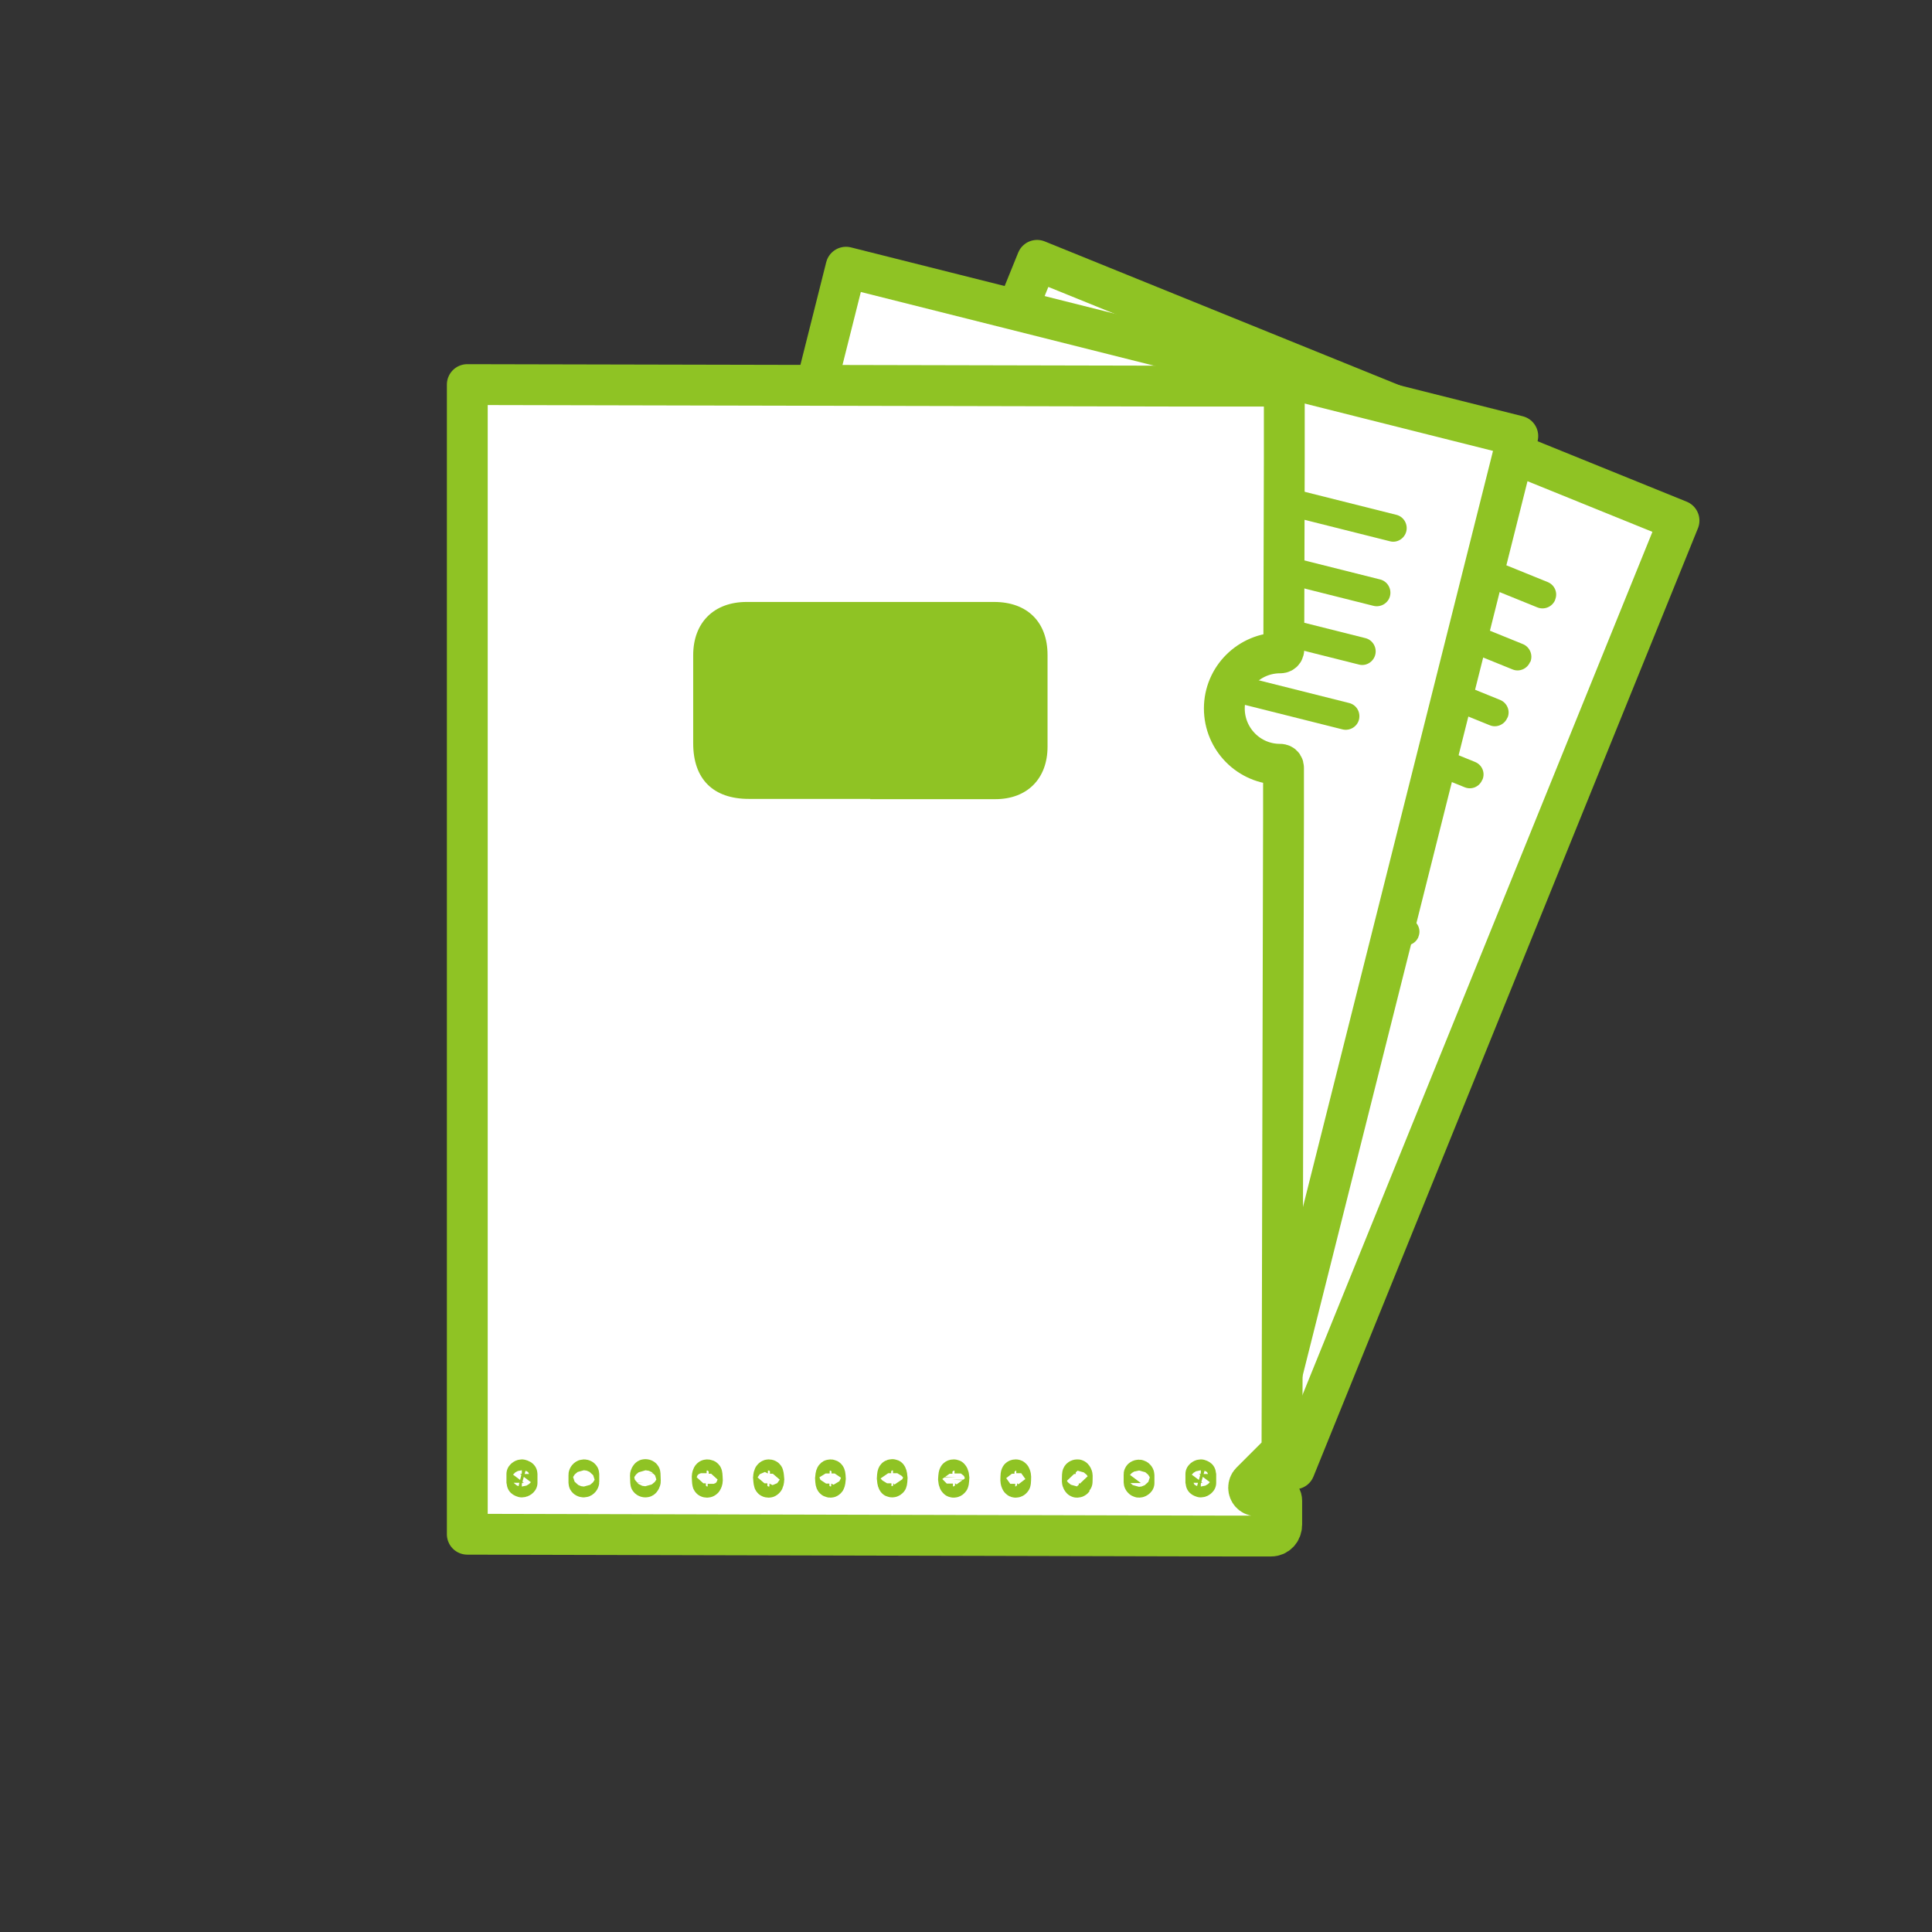 <?xml version="1.0" encoding="UTF-8"?>
<svg id="_圖層_2" data-name="圖層_2" xmlns="http://www.w3.org/2000/svg" viewBox="0 0 74.75 74.75">
  <rect x="0" y="0" width="74.75" height="74.75" fill="#333333" stroke="none"/>
  <defs>
    <style>
      .cls-1, .cls-2 {
        fill: #8fc324;
      }

      .cls-2 {
        fill-rule: evenodd;
      }

      .cls-3 {
        fill: none;
      }

      .cls-4 {
        stroke-width: 1.58px;
      }

      .cls-4, .cls-5 {
        fill: #fff;
        stroke: #8fc324;
        stroke-linecap: round;
        stroke-linejoin: round;
      }

      .cls-5 {
        stroke-width: 1.05px;
      }
    </style>
  </defs>
  <g id="icon">
    <g>
      <g>
        <rect class="cls-4" x="25.31" y="20.06" width="39.59" height="26.8" transform="translate(-2.85 62.68) rotate(-67.93)"/>
        <g>
          <path class="cls-1" d="M60.17,23.21c-.11.27-.42.4-.69.29l-18.22-7.39c-.27-.11-.4-.42-.29-.69h0c.11-.27.42-.4.69-.29l18.22,7.39c.27.11.4.41.29.68h0Z"/>
          <path class="cls-1" d="M59.2,25.61c-.11.27-.42.4-.68.29l-18.22-7.39c-.27-.11-.4-.42-.29-.69h0c.11-.27.42-.4.69-.29l18.22,7.39c.27.11.4.42.29.69h0Z"/>
          <path class="cls-1" d="M58.32,27.77c-.11.27-.42.4-.68.29l-18.22-7.39c-.27-.11-.4-.42-.29-.69h0c.11-.27.42-.4.69-.29l18.22,7.39c.27.11.4.42.29.68h0Z"/>
          <path class="cls-1" d="M57.35,30.17c-.11.27-.41.4-.68.29l-18.22-7.39c-.27-.11-.4-.41-.29-.69h0c.11-.27.42-.4.69-.29l18.22,7.39c.27.11.4.41.29.68h0Z"/>
          <path class="cls-1" d="M51.49,30.51c-.11.27-.31.44-.44.39l-13.8-5.59c-.13-.05-.15-.32-.05-.59h0c.11-.27.31-.45.44-.39l13.79,5.59c.14.05.16.32.05.59h0Z"/>
          <path class="cls-1" d="M54.88,36.25c-.11.27-.42.4-.69.29l-18.22-7.39c-.27-.11-.4-.42-.29-.69h0c.11-.27.42-.4.69-.29l18.22,7.39c.27.11.4.42.29.68h0Z"/>
          <path class="cls-1" d="M53.91,38.65c-.11.27-.42.4-.68.29l-18.22-7.39c-.27-.11-.4-.41-.29-.69h0c.11-.27.42-.4.69-.29l18.22,7.39c.27.11.4.41.29.68h0Z"/>
          <path class="cls-1" d="M48.05,38.99c-.11.27-.31.44-.44.39l-13.8-5.59c-.13-.05-.15-.32-.05-.59h0c.11-.27.31-.44.44-.39l13.79,5.59c.13.05.16.32.05.59h0Z"/>
        </g>
      </g>
      <g>
        <rect class="cls-4" x="21.11" y="19.39" width="39.59" height="26.8" transform="translate(-.87 64.48) rotate(-75.89)"/>
        <g>
          <path class="cls-1" d="M54.41,20.56c-.07.28-.36.46-.64.38l-19.07-4.79c-.28-.07-.45-.36-.38-.64h0c.07-.28.36-.45.64-.38l19.07,4.79c.28.07.45.36.38.64h0Z"/>
          <path class="cls-1" d="M53.78,23.06c-.07.28-.36.45-.64.38l-19.07-4.79c-.28-.07-.46-.36-.38-.64h0c.07-.28.36-.45.64-.38l19.07,4.79c.28.07.45.36.38.64h0Z"/>
          <path class="cls-1" d="M53.21,25.33c-.07.28-.36.46-.64.38l-19.07-4.79c-.28-.07-.45-.36-.38-.64h0c.07-.28.36-.45.64-.38l19.07,4.79c.28.07.45.36.38.64h0Z"/>
          <path class="cls-1" d="M52.58,27.84c-.07.28-.36.45-.64.38l-19.07-4.79c-.28-.07-.46-.36-.38-.64h0c.07-.28.36-.45.64-.38l19.07,4.79c.28.07.45.35.38.64h0Z"/>
          <path class="cls-1" d="M46.83,28.98c-.07.28-.24.48-.38.45l-14.44-3.63c-.14-.04-.2-.29-.13-.58h0c.07-.28.24-.48.38-.45l14.44,3.63c.14.04.2.29.13.58h0Z"/>
        </g>
      </g>
      <g>
        <path class="cls-4" d="M49.66,29.71c0-.15-.14-.14-.14-.14-1.19,0-2.15-.97-2.15-2.16,0-1.19.97-2.15,2.16-2.15,0,0,.14.01.14-.14v.02s.02-7.41.02-7.41v-1.62s0-.76,0-.76c0-.23-.19-.41-.43-.41h-.48s-2.83,0-2.83,0l-27.87-.06v44.48l29.32.07h1.02s.76,0,.76,0c.23,0,.41-.19.41-.44v-.22s0-.13,0-.13v-.58c0-.21-.21-.19-.21-.19h-.79c-.16-.01-.28-.15-.28-.31,0-.08.03-.16.08-.21l1.21-1.21.06-24.58v-1.83s0,0,0,0Z"/>
        <g>
          <path class="cls-5" d="M46.53,57.37s-.03.04-.07.04h0s-.07-.02-.07-.04v-.34s.03-.04.07-.04h0s.07.02.07.04v.34Z"/>
          <path class="cls-5" d="M44.14,57.38s-.03.04-.07.04c0,0,0,0,0,0-.04,0-.07-.05-.07-.07,0,0,0-.31,0-.31,0-.02.03-.04.07-.04,0,0,0,0,0,0,.04,0,.07.05.07.07,0,0,0,.31,0,.31Z"/>
          <path class="cls-5" d="M41.74,57.38s-.03.04-.06.04c0,0-.01,0-.01,0-.03,0-.06-.08-.06-.1,0,0,0-.29.01-.29,0-.02.03-.04.06-.04,0,0,.01,0,.01,0,.03,0,.06.08.06.1,0,0,0,.29-.01.29Z"/>
          <path class="cls-5" d="M39.35,57.39s-.02.03-.05.03c-.01,0-.02,0-.02-.01-.03,0-.05-.11-.05-.13,0,0,0-.26.02-.26,0-.02.02-.03.05-.03.01,0,.02,0,.02.01.03,0,.05.11.05.13,0,0,0,.26-.02.26Z"/>
          <path class="cls-5" d="M36.95,57.39s-.02.03-.05.03c-.01,0-.03,0-.03-.02-.03,0-.05-.14-.05-.15,0,0,.01-.23.03-.23,0-.02.02-.03.05-.03.02,0,.03,0,.03.02.03,0,.05.14.05.15,0,0-.01.23-.03.23Z"/>
          <path class="cls-5" d="M34.56,57.39s-.02.02-.04.02c-.02,0-.03,0-.03-.02-.02,0-.04-.17-.04-.18,0-.01.01-.21.03-.21,0-.01.02-.02.04-.02.02,0,.03,0,.03.02.02,0,.04.17.04.18,0,.01-.01.21-.03.21Z"/>
          <path class="cls-5" d="M32.16,57.4s-.01.02-.03.02c-.02,0-.04-.01-.04-.02-.02,0-.03-.2-.03-.21,0-.01.02-.18.04-.18,0-.01.01-.02.03-.02.02,0,.04.01.04.02.02,0,.03.19.03.21,0,.01-.02.18-.04.18Z"/>
          <path class="cls-5" d="M29.77,57.4s-.01.02-.03.02c-.03,0-.05-.01-.05-.03-.01,0-.03-.22-.03-.23,0-.02.02-.15.05-.15,0,0,.01-.02.03-.02.03,0,.05.01.05.03.01,0,.03.22.03.23,0,.02-.02.15-.05.15Z"/>
          <path class="cls-5" d="M27.38,57.41s0,.01-.02.01c-.03,0-.05-.01-.05-.03-.01,0-.02-.25-.02-.26,0-.02.02-.13.05-.13,0,0,0-.01.02-.01.03,0,.06.01.06.03.01,0,.02.25.02.26,0,.02-.02.13-.06.13Z"/>
          <path class="cls-5" d="M24.98,57.41s0,0-.01,0c-.03,0-.06-.02-.06-.04,0,0-.01-.28-.01-.29,0-.02.03-.1.06-.1,0,0,0,0,.01,0,.04,0,.06.02.06.04,0,0,.01.28.01.29,0,.02-.03.1-.06.1Z"/>
          <path class="cls-5" d="M22.59,57.41s0,0,0,0c-.04,0-.07-.02-.07-.04,0,0,0-.31,0-.31,0-.02.03-.07.07-.07,0,0,0,0,0,0,.04,0,.07.02.07.04,0,0,0,.31,0,.31,0,.02-.03.07-.07.07Z"/>
          <path class="cls-5" d="M20.27,57.37s-.03.04-.08.04h0s-.07-.02-.07-.04v-.34s.03-.04.07-.04h0s.08.02.08.04v.34Z"/>
        </g>
      </g>
      <path class="cls-2" d="M33.67,30.92c1.61,0,3.22,0,4.84,0,1.24,0,2.02-.8,2.02-2.03,0-1.18,0-2.37,0-3.55,0-1.27-.78-2.05-2.07-2.05-3.19,0-6.38,0-9.57,0-1.27,0-2.07.8-2.07,2.06,0,1.14,0,2.27,0,3.41,0,1.38.77,2.15,2.15,2.15,1.56,0,3.13,0,4.7,0Z"/>
    </g>
  </g>
  <g id="frame">
    <rect class="cls-3" width="74.75" height="74.75"/>
  </g>
</svg>